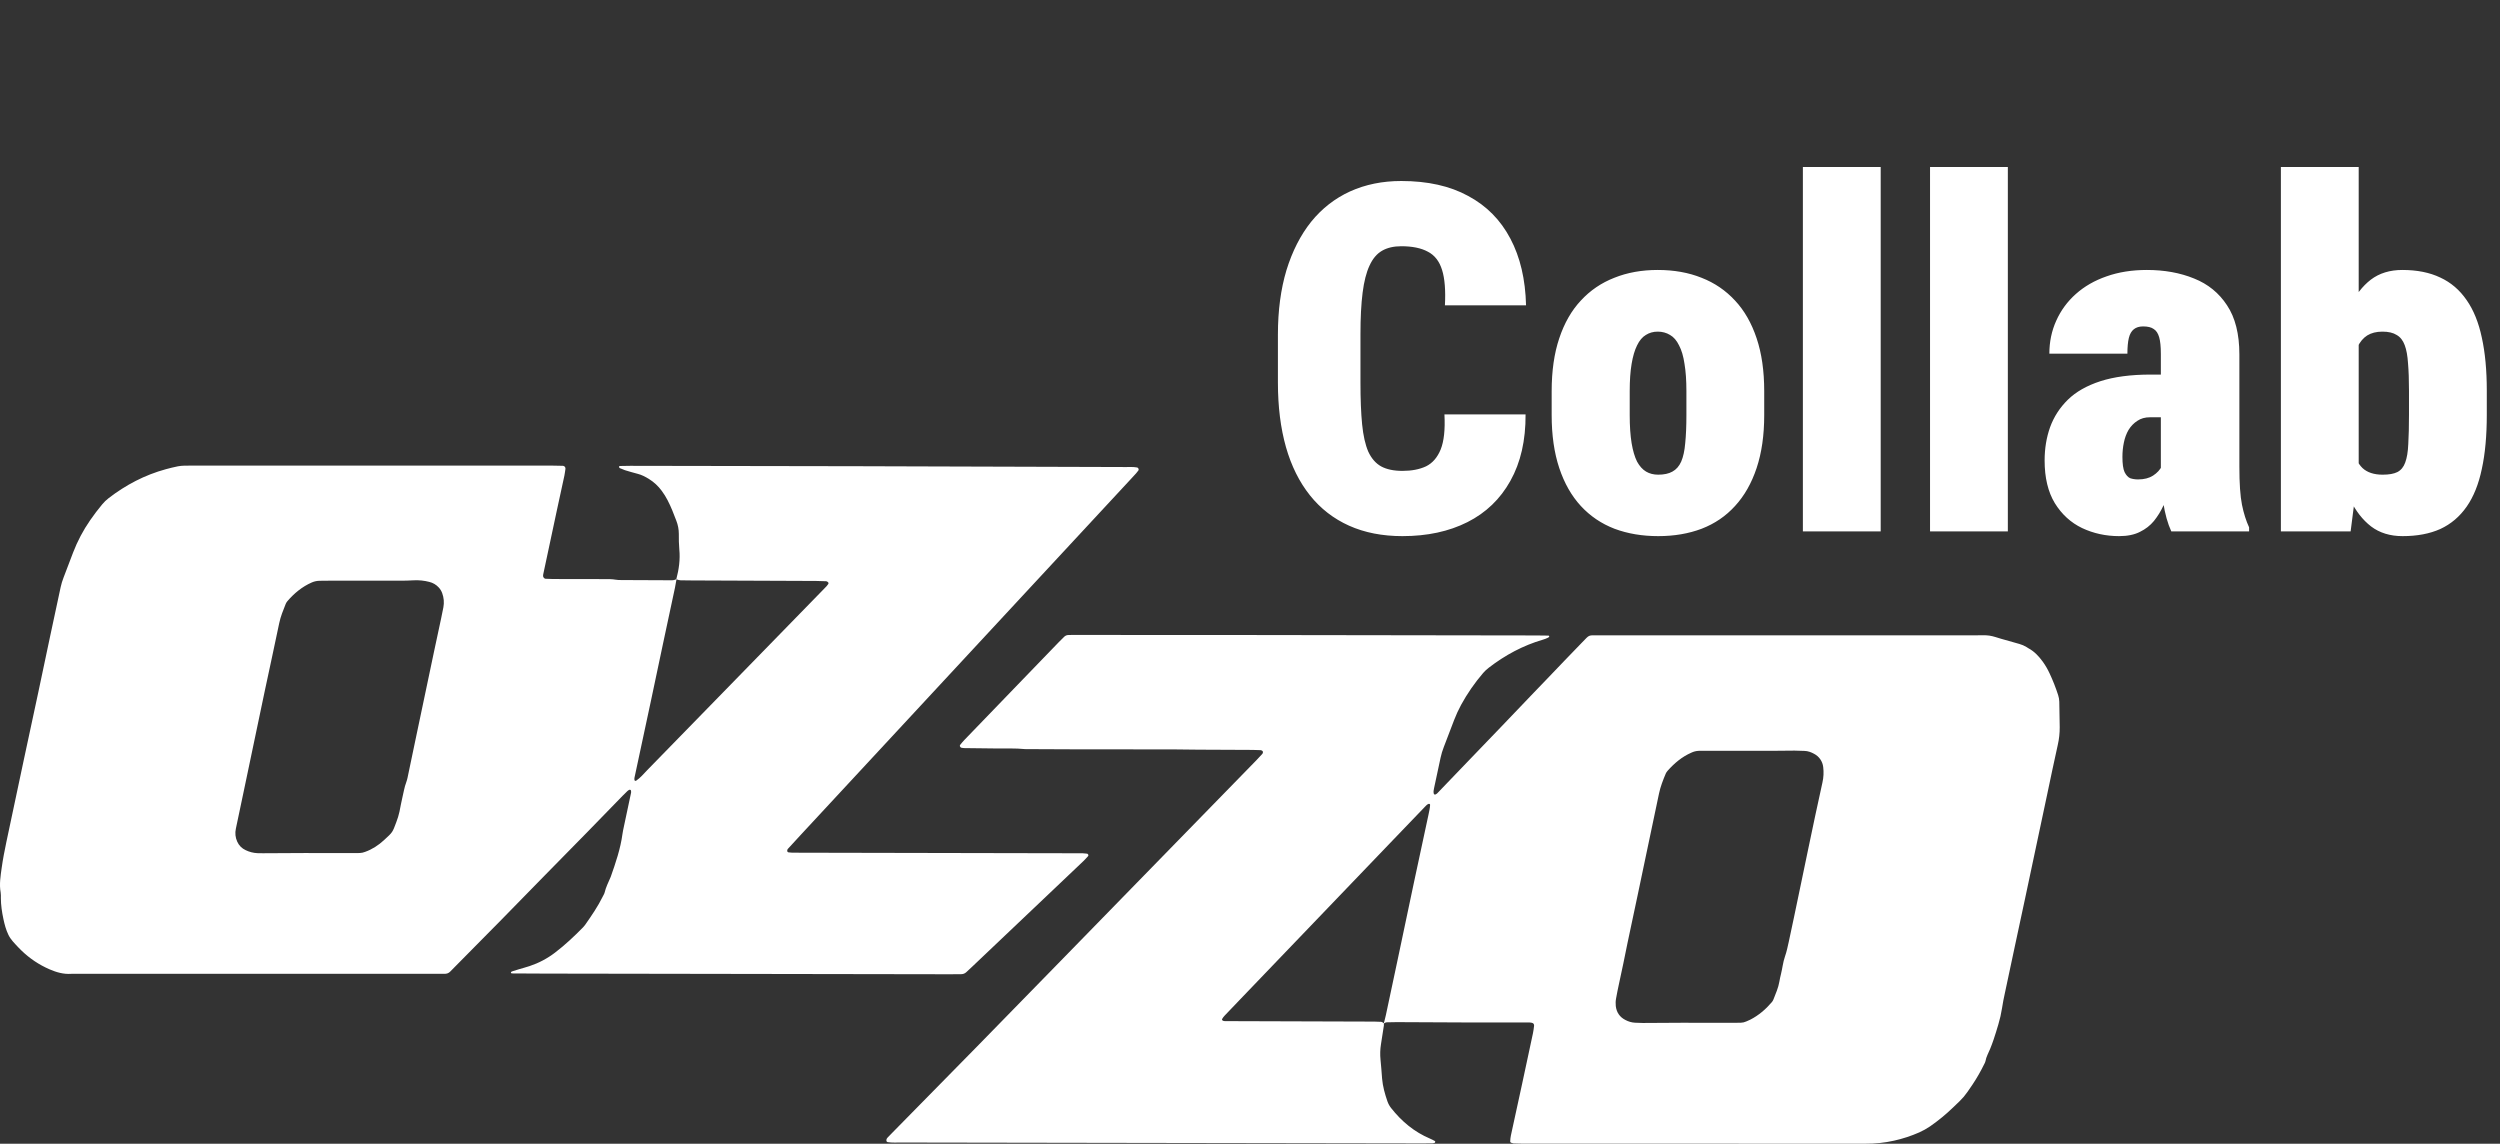 <?xml version="1.0" encoding="UTF-8"?> <svg xmlns="http://www.w3.org/2000/svg" width="494" height="226" viewBox="0 0 494 226" fill="none"><rect x="0" y="0" width="494" height="226" fill="#333333" stroke="none"/><path d="M285.422 81.891H301.453C301.484 87.016 300.484 91.391 298.453 95.016C296.453 98.609 293.625 101.328 289.969 103.172C286.312 105.016 282.031 105.938 277.125 105.938C273.156 105.938 269.641 105.25 266.578 103.875C263.516 102.5 260.938 100.5 258.844 97.875C256.75 95.25 255.172 92.078 254.109 88.359C253.047 84.609 252.516 80.359 252.516 75.609V66.094C252.516 61.375 253.078 57.141 254.203 53.391C255.359 49.641 256.984 46.453 259.078 43.828C261.203 41.203 263.766 39.203 266.766 37.828C269.797 36.453 273.172 35.766 276.891 35.766C282.109 35.766 286.516 36.75 290.109 38.719C293.734 40.656 296.516 43.469 298.453 47.156C300.391 50.812 301.422 55.203 301.547 60.328H285.516C285.672 57.359 285.484 55.031 284.953 53.344C284.422 51.625 283.484 50.422 282.141 49.734C280.828 49.016 279.078 48.656 276.891 48.656C275.391 48.656 274.125 48.953 273.094 49.547C272.062 50.141 271.234 51.125 270.609 52.5C269.984 53.844 269.531 55.625 269.25 57.844C268.969 60.062 268.828 62.781 268.828 66V75.609C268.828 78.891 268.938 81.641 269.156 83.859C269.375 86.078 269.781 87.875 270.375 89.25C271 90.594 271.844 91.562 272.906 92.156C274 92.75 275.406 93.047 277.125 93.047C278.938 93.047 280.484 92.75 281.766 92.156C283.047 91.531 284.016 90.422 284.672 88.828C285.328 87.203 285.578 84.891 285.422 81.891ZM306.609 82.031V77.297C306.609 73.297 307.109 69.812 308.109 66.844C309.109 63.844 310.531 61.359 312.375 59.391C314.219 57.391 316.422 55.891 318.984 54.891C321.547 53.859 324.406 53.344 327.562 53.344C330.781 53.344 333.672 53.859 336.234 54.891C338.797 55.891 341 57.391 342.844 59.391C344.688 61.359 346.109 63.844 347.109 66.844C348.109 69.812 348.609 73.297 348.609 77.297V82.031C348.609 86 348.109 89.484 347.109 92.484C346.109 95.484 344.688 97.984 342.844 99.984C341.031 101.984 338.828 103.484 336.234 104.484C333.672 105.453 330.812 105.938 327.656 105.938C324.5 105.938 321.625 105.453 319.031 104.484C316.438 103.484 314.219 101.984 312.375 99.984C310.531 97.984 309.109 95.484 308.109 92.484C307.109 89.484 306.609 86 306.609 82.031ZM322.031 77.297V82.031C322.031 84.188 322.156 86.031 322.406 87.562C322.656 89.062 323.016 90.281 323.484 91.219C323.984 92.125 324.578 92.781 325.266 93.188C325.953 93.594 326.75 93.797 327.656 93.797C328.812 93.797 329.75 93.594 330.469 93.188C331.219 92.781 331.797 92.125 332.203 91.219C332.609 90.281 332.875 89.062 333 87.562C333.156 86.031 333.234 84.188 333.234 82.031V77.297C333.234 75.172 333.109 73.375 332.859 71.906C332.641 70.406 332.281 69.188 331.781 68.25C331.312 67.281 330.719 66.594 330 66.188C329.281 65.75 328.469 65.531 327.562 65.531C326.688 65.531 325.906 65.75 325.219 66.188C324.531 66.594 323.953 67.281 323.484 68.25C323.016 69.188 322.656 70.406 322.406 71.906C322.156 73.375 322.031 75.172 322.031 77.297ZM371.625 33V105H356.25V33H371.625ZM396.75 33V105H381.375V33H396.75ZM426.984 92.25V69.938C426.984 68.5 426.875 67.406 426.656 66.656C426.438 65.875 426.078 65.328 425.578 65.016C425.109 64.672 424.406 64.5 423.469 64.5C422.719 64.5 422.109 64.688 421.641 65.062C421.172 65.438 420.844 66.016 420.656 66.797C420.469 67.578 420.375 68.609 420.375 69.891H404.953C404.953 67.547 405.406 65.375 406.312 63.375C407.219 61.344 408.516 59.578 410.203 58.078C411.891 56.578 413.906 55.422 416.25 54.609C418.625 53.766 421.281 53.344 424.219 53.344C427.688 53.344 430.797 53.906 433.547 55.031C436.297 56.125 438.469 57.891 440.062 60.328C441.688 62.766 442.5 66 442.5 70.031V92.203C442.5 95.516 442.672 98.031 443.016 99.75C443.359 101.438 443.828 102.922 444.422 104.203V105H429.047C428.328 103.438 427.797 101.531 427.453 99.281C427.141 97 426.984 94.656 426.984 92.25ZM428.719 74.016L428.812 82.453H424.828C423.859 82.453 423.031 82.688 422.344 83.156C421.656 83.594 421.078 84.188 420.609 84.938C420.172 85.688 419.859 86.531 419.672 87.469C419.484 88.375 419.391 89.312 419.391 90.281C419.391 91.656 419.531 92.656 419.812 93.281C420.125 93.906 420.5 94.312 420.938 94.5C421.406 94.656 421.922 94.734 422.484 94.734C423.672 94.734 424.656 94.484 425.438 93.984C426.25 93.453 426.828 92.828 427.172 92.109C427.516 91.391 427.609 90.781 427.453 90.281L429.047 96.469C428.516 97.625 428 98.766 427.5 99.891C427 100.984 426.375 102 425.625 102.938C424.875 103.844 423.953 104.562 422.859 105.094C421.766 105.656 420.391 105.938 418.734 105.938C416.109 105.938 413.672 105.406 411.422 104.344C409.203 103.281 407.406 101.641 406.031 99.422C404.688 97.203 404.016 94.391 404.016 90.984C404.016 88.641 404.375 86.453 405.094 84.422C405.844 82.359 407.016 80.547 408.609 78.984C410.203 77.422 412.344 76.203 415.031 75.328C417.75 74.453 421.062 74.016 424.969 74.016H428.719ZM450.703 33H466.078V92.531L464.484 105H450.703V33ZM491.391 77.203V81.938C491.391 86.094 491.062 89.672 490.406 92.672C489.781 95.672 488.781 98.156 487.406 100.125C486.031 102.094 484.297 103.562 482.203 104.531C480.109 105.469 477.625 105.938 474.75 105.938C472.281 105.938 470.203 105.297 468.516 104.016C466.859 102.734 465.484 100.969 464.391 98.719C463.297 96.438 462.422 93.812 461.766 90.844C461.109 87.844 460.562 84.641 460.125 81.234V78.047C460.562 74.672 461.094 71.484 461.719 68.484C462.375 65.484 463.25 62.859 464.344 60.609C465.438 58.328 466.812 56.547 468.469 55.266C470.156 53.984 472.234 53.344 474.703 53.344C477.609 53.344 480.109 53.844 482.203 54.844C484.297 55.812 486.031 57.297 487.406 59.297C488.781 61.266 489.781 63.734 490.406 66.703C491.062 69.672 491.391 73.172 491.391 77.203ZM476.016 81.938V77.203C476.016 75.078 475.953 73.281 475.828 71.812C475.734 70.312 475.516 69.109 475.172 68.203C474.828 67.266 474.297 66.594 473.578 66.188C472.891 65.75 471.953 65.531 470.766 65.531C469.578 65.531 468.578 65.781 467.766 66.281C466.984 66.781 466.359 67.516 465.891 68.484C465.453 69.422 465.141 70.594 464.953 72C464.797 73.375 464.766 74.953 464.859 76.734V82.453C464.703 84.891 464.766 86.953 465.047 88.641C465.328 90.328 465.922 91.609 466.828 92.484C467.766 93.359 469.094 93.797 470.812 93.797C472.062 93.797 473.031 93.625 473.719 93.281C474.438 92.906 474.953 92.281 475.266 91.406C475.609 90.5 475.812 89.281 475.875 87.75C475.969 86.188 476.016 84.25 476.016 81.938Z" fill="white"></path><path d="M273.454 202.205C273.465 202.35 273.465 202.497 273.454 202.643C273.265 203.875 273.056 205.103 272.881 206.336C272.718 207.35 272.688 208.381 272.791 209.404C272.93 210.642 272.994 211.888 273.101 213.13C273.233 214.675 273.649 216.157 274.152 217.615C274.321 218.101 274.57 218.555 274.89 218.958C276.966 221.594 279.475 223.687 282.592 225C282.929 225.142 283.252 225.316 283.574 225.49C283.607 225.509 283.605 225.625 283.589 225.69C283.581 225.72 283.567 225.748 283.547 225.772C283.527 225.796 283.502 225.816 283.474 225.829C283.338 225.88 283.194 225.911 283.049 225.92C282.389 225.933 281.729 225.936 281.069 225.935C246.745 225.879 212.421 225.822 178.096 225.763C177.218 225.763 176.336 225.818 175.46 225.694C175.386 225.69 175.316 225.661 175.261 225.613C175.206 225.565 175.168 225.499 175.154 225.427C175.135 225.289 175.157 225.149 175.215 225.023C175.289 224.894 175.382 224.778 175.492 224.679C175.745 224.413 176.002 224.153 176.258 223.891C181.863 218.19 187.466 212.489 193.069 206.787C198.715 201.025 204.353 195.254 209.98 189.474C217.253 182.021 224.524 174.564 231.793 167.106C237.272 161.487 242.751 155.871 248.23 150.257C248.639 149.838 249.032 149.401 249.431 148.973C249.479 148.921 249.516 148.86 249.537 148.793C249.559 148.726 249.566 148.655 249.557 148.585C249.547 148.413 249.322 148.241 249.069 148.231C248.557 148.213 248.043 148.185 247.531 148.183C243.937 148.163 240.343 148.154 236.749 148.134C235.137 148.124 233.523 148.083 231.91 148.081C225.383 148.072 218.855 148.067 212.328 148.066C209.321 148.066 206.314 148.041 203.307 148.027C203.014 148.027 202.718 148.045 202.428 148.015C200.672 147.839 198.911 147.919 197.155 147.901C194.956 147.873 192.755 147.854 190.555 147.824C190.336 147.815 190.118 147.785 189.904 147.736C189.848 147.724 189.805 147.64 189.759 147.587C189.705 147.536 189.673 147.468 189.667 147.394C189.66 147.321 189.681 147.248 189.726 147.189C189.998 146.845 190.279 146.509 190.583 146.194C194.451 142.181 198.321 138.17 202.194 134.16C204.537 131.732 206.881 129.305 209.225 126.879C209.582 126.51 209.95 126.152 210.317 125.795C210.537 125.595 210.823 125.483 211.12 125.481C211.412 125.465 211.706 125.46 211.999 125.461C217.719 125.465 223.44 125.47 229.16 125.476C234.075 125.476 238.988 125.476 243.902 125.476C263.777 125.504 283.653 125.533 303.53 125.565C304.332 125.565 305.142 125.581 305.948 125.595C306.008 125.595 306.108 125.636 306.118 125.675C306.159 125.838 306.061 125.921 305.902 126.001C305.575 126.164 305.232 126.297 304.88 126.397C300.961 127.543 297.43 129.441 294.204 131.925C293.793 132.233 293.417 132.584 293.08 132.971C291.405 134.919 289.939 137.037 288.708 139.291C288.186 140.258 287.727 141.258 287.332 142.284C286.645 144.061 285.982 145.847 285.291 147.623C285.024 148.307 284.812 149.01 284.657 149.727C284.226 151.734 283.792 153.738 283.37 155.746C283.295 156.102 283.212 156.465 283.317 156.832C283.335 156.894 283.376 156.946 283.432 156.977C283.499 157.009 283.576 157.013 283.646 156.989C283.778 156.932 283.899 156.852 284.004 156.754C285.991 154.691 287.972 152.628 289.947 150.565C292.182 148.238 294.418 145.912 296.656 143.587C298.788 141.364 300.916 139.138 303.041 136.909C303.903 136.008 304.771 135.114 305.634 134.215C307.97 131.781 310.29 129.333 312.647 126.919C314.152 125.379 313.755 125.538 315.878 125.537C324.533 125.532 333.187 125.532 341.841 125.537C358.123 125.537 374.405 125.537 390.688 125.537C391.49 125.537 392.312 125.483 393.103 125.598C393.894 125.712 394.658 126.007 395.432 126.226C396.631 126.57 397.825 126.919 399.028 127.244C399.522 127.382 399.995 127.587 400.434 127.853C400.56 127.928 400.676 128.02 400.805 128.089C402 128.73 402.89 129.694 403.671 130.773C404.182 131.489 404.625 132.253 404.994 133.052C405.65 134.445 406.215 135.879 406.686 137.345C406.825 137.762 406.902 138.198 406.915 138.638C406.943 140.324 406.982 142.011 407 143.697C407.008 144.87 406.88 146.041 406.618 147.185C405.88 150.474 405.201 153.776 404.501 157.074C403.861 160.084 403.222 163.095 402.584 166.106C401.778 169.906 400.972 173.706 400.165 177.505C399.508 180.587 398.848 183.669 398.184 186.749C397.51 189.902 396.839 193.056 396.17 196.21C395.958 197.214 395.738 198.22 395.597 199.234C395.429 200.319 395.185 201.392 394.867 202.443C394.584 203.429 394.27 204.407 393.95 205.38C393.742 206.005 393.509 206.623 393.262 207.233C392.932 208.046 392.477 208.807 392.327 209.69C392.27 209.903 392.183 210.106 392.069 210.294C391.395 211.679 390.63 213.016 389.776 214.298C388.102 216.775 388.101 216.772 385.955 218.811C384.532 220.189 382.998 221.448 381.37 222.577C380.702 223.029 379.997 223.422 379.262 223.754C377.652 224.465 375.976 225.015 374.258 225.395C372.397 225.813 370.494 226.016 368.586 225.999C345.996 225.986 323.407 225.983 300.818 225.989C300.232 225.989 299.645 225.972 299.059 225.945C298.917 225.92 298.779 225.878 298.648 225.818C298.575 225.801 298.51 225.758 298.468 225.696C298.425 225.634 298.408 225.558 298.419 225.483C298.438 224.745 298.628 224.035 298.78 223.322C299.438 220.24 300.123 217.164 300.789 214.085C301.502 210.79 302.208 207.494 302.907 204.196C303.014 203.695 303.076 203.184 303.137 202.675C303.148 202.53 303.105 202.386 303.016 202.271C302.909 202.172 302.774 202.108 302.629 202.088C302.412 202.051 302.192 202.034 301.972 202.036C301.018 202.031 300.065 202.036 299.106 202.036C295.88 202.036 292.652 202.047 289.425 202.036C284.955 202.023 280.478 201.992 276.004 201.973C275.345 201.973 274.685 202.003 274.026 202.008C273.785 202.008 273.619 202.158 273.43 202.251C273.577 201.678 273.736 201.112 273.859 200.538C274.623 196.955 275.385 193.372 276.144 189.787C277.235 184.63 278.313 179.46 279.411 174.3C280.356 169.857 281.33 165.419 282.271 160.974C282.406 160.334 282.561 159.693 282.589 159.035C282.587 159 282.576 158.967 282.559 158.937C282.542 158.908 282.518 158.882 282.49 158.863C282.422 158.832 282.345 158.828 282.274 158.852C281.989 158.954 281.796 159.181 281.594 159.39C279.256 161.821 276.92 164.254 274.585 166.689L245.652 196.856C244.434 198.126 243.218 199.397 242.003 200.671C241.8 200.881 241.625 201.116 241.482 201.37C241.424 201.476 241.542 201.651 241.67 201.704C241.807 201.754 241.952 201.778 242.098 201.774C251.925 201.807 261.751 201.838 271.578 201.868C272.017 201.868 272.456 201.896 272.895 201.914C273.11 201.93 273.281 202.071 273.454 202.205ZM333.639 202.09V202.109C336.499 202.109 339.36 202.109 342.221 202.109C342.807 202.109 343.394 202.109 343.981 202.092C344.349 202.083 344.711 202 345.046 201.847C345.313 201.727 345.589 201.618 345.848 201.49C347.504 200.641 348.891 199.457 350.089 198.051C350.235 197.885 350.351 197.695 350.433 197.491C350.879 196.33 351.404 195.198 351.607 193.95C351.69 193.445 351.803 192.943 351.928 192.445C352.213 191.307 352.317 190.125 352.706 189.017C353.05 188.044 353.25 187.041 353.474 186.037C353.827 184.464 354.162 182.887 354.481 181.306C355.398 176.78 356.397 172.273 357.308 167.745C358.191 163.363 359.174 159.001 360.113 154.63C360.341 153.626 360.393 152.59 360.266 151.569C360.204 151.019 360.007 150.492 359.693 150.036C359.379 149.58 358.958 149.209 358.466 148.954C357.893 148.637 357.265 148.402 356.587 148.381C355.928 148.359 355.269 148.322 354.609 148.322C353.362 148.322 352.116 148.354 350.869 148.355C346.395 148.359 341.921 148.359 337.447 148.355C336.86 148.355 336.273 148.355 335.686 148.364C335.172 148.383 334.668 148.507 334.205 148.73C332.349 149.539 330.853 150.812 329.523 152.303C329.373 152.465 329.249 152.649 329.158 152.85C328.615 154.134 328.109 155.431 327.821 156.801C326.899 161.175 325.979 165.55 325.06 169.925C324.563 172.294 324.066 174.661 323.57 177.026C322.917 180.109 322.248 183.189 321.608 186.274C321.043 189.001 320.518 191.736 319.901 194.452C319.69 195.381 319.518 196.318 319.343 197.255C319.244 197.759 319.221 198.276 319.277 198.787C319.424 200.048 320.059 200.983 321.192 201.553C321.776 201.867 322.421 202.051 323.083 202.089C323.596 202.106 324.109 202.143 324.621 202.141C327.626 202.128 330.632 202.112 333.639 202.09Z" fill="white"></path><path d="M133.642 114.44C134.151 112.513 134.43 110.57 134.234 108.567C134.15 107.543 134.117 106.516 134.136 105.489C134.134 104.609 133.969 103.736 133.649 102.916C133.133 101.541 132.608 100.177 131.929 98.871C131.595 98.218 131.207 97.594 130.771 97.004C130.079 96.053 129.208 95.246 128.206 94.628C127.511 94.206 126.814 93.834 126.021 93.632C125.169 93.415 124.325 93.165 123.485 92.908C123.141 92.79 122.804 92.654 122.475 92.501C122.418 92.467 122.374 92.414 122.35 92.352C122.272 92.172 122.35 92.084 122.557 92.08C123.216 92.071 123.875 92.047 124.534 92.048C139.571 92.072 154.608 92.097 169.646 92.125C187.25 92.168 204.855 92.223 222.459 92.288C223.191 92.288 223.926 92.238 224.652 92.369C224.724 92.377 224.791 92.406 224.846 92.452C224.902 92.498 224.942 92.559 224.963 92.628C224.996 92.693 225.007 92.767 224.995 92.839C224.983 92.911 224.948 92.977 224.896 93.028C224.752 93.193 224.632 93.379 224.485 93.542C224.141 93.924 223.797 94.299 223.443 94.676L158.337 164.851C157.44 165.818 156.542 166.787 155.657 167.766C155.575 167.881 155.539 168.023 155.555 168.163C155.565 168.237 155.602 168.304 155.657 168.354C155.713 168.403 155.784 168.43 155.858 168.432C156.076 168.455 156.295 168.483 156.512 168.487C157.099 168.496 157.686 168.495 158.273 168.496L199.204 168.578C204.118 168.588 209.033 168.598 213.948 168.607C214.239 168.616 214.53 168.642 214.819 168.686C214.883 168.706 214.939 168.746 214.978 168.801C215.005 168.827 215.026 168.859 215.041 168.893C215.056 168.928 215.063 168.965 215.063 169.003C215.063 169.041 215.056 169.078 215.041 169.113C215.026 169.148 215.005 169.179 214.978 169.205C214.681 169.527 214.39 169.856 214.074 170.158C211.683 172.435 209.29 174.708 206.895 176.977L192.051 191.065C191.679 191.418 191.298 191.762 190.926 192.114C190.654 192.365 190.295 192.502 189.925 192.496C189.191 192.51 188.458 192.514 187.725 192.513C161.099 192.47 134.472 192.427 107.845 192.383C105.644 192.383 103.444 192.36 101.244 192.35C101.056 192.35 100.946 192.288 100.956 192.166C100.971 192.101 101.01 192.044 101.065 192.006C101.128 191.966 101.197 191.937 101.27 191.92C101.688 191.787 102.106 191.652 102.531 191.526C103.232 191.315 103.943 191.131 104.638 190.901C106.451 190.3 108.151 189.401 109.668 188.242C111.658 186.726 113.468 185.017 115.217 183.237C115.371 183.08 115.512 182.91 115.638 182.73C116.899 180.927 118.146 179.114 119.119 177.131C119.247 176.869 119.418 176.613 119.484 176.329C119.722 175.32 120.19 174.404 120.591 173.463C120.62 173.396 120.655 173.332 120.679 173.262C121.655 170.495 122.606 167.722 123 164.796C123.059 164.362 123.153 163.931 123.244 163.501C123.73 161.209 124.222 158.916 124.704 156.617C124.719 156.473 124.708 156.326 124.67 156.186C124.659 156.159 124.643 156.135 124.621 156.115C124.6 156.095 124.574 156.08 124.546 156.072C124.477 156.046 124.401 156.046 124.331 156.072C124.2 156.138 124.079 156.222 123.971 156.321C123.652 156.627 123.338 156.936 123.03 157.247C120.676 159.664 118.323 162.082 115.972 164.502L115.663 164.816C112.989 167.537 110.316 170.258 107.647 172.98C104.617 176.07 101.591 179.165 98.566 182.264C98.258 182.578 97.946 182.888 97.636 183.201L89.749 191.186C89.491 191.448 89.227 191.701 88.978 191.97C88.655 192.314 88.254 192.44 87.793 192.429C87.499 192.422 87.206 192.429 86.912 192.429H14.073C12.569 192.534 11.172 192.133 9.809 191.546C7.719 190.643 5.812 189.363 4.185 187.771C3.974 187.567 3.763 187.363 3.565 187.146C2.869 186.392 2.119 185.668 1.668 184.739C1.187 183.747 0.9 182.676 0.675 181.601C0.387 180.229 0.173 178.854 0.173 177.453C0.191 177.087 0.177 176.719 0.13 176.355C-0.166 174.734 0.106 173.132 0.325 171.541C0.564 169.8 0.905 168.071 1.265 166.349C2.39 160.968 3.531 155.591 4.688 150.217C5.637 145.773 6.6 141.332 7.548 136.887C8.342 133.16 9.119 129.428 9.912 125.699C10.6 122.473 11.307 119.252 11.984 116.024C12.125 115.379 12.316 114.747 12.557 114.132C13.181 112.488 13.818 110.845 14.434 109.204C15.299 106.941 16.434 104.791 17.813 102.8C18.561 101.71 19.364 100.665 20.208 99.648C20.581 99.197 21.004 98.789 21.469 98.432C24.876 95.81 28.62 93.848 32.778 92.713C33.555 92.499 34.34 92.31 35.133 92.147C35.564 92.067 36.001 92.023 36.44 92.014C37.025 91.991 37.613 92.004 38.2 92.004C61.82 92.004 85.439 92.004 109.059 92.004C109.791 92.004 110.525 92.029 111.257 92.046C111.329 92.053 111.398 92.075 111.461 92.11C111.524 92.145 111.579 92.192 111.623 92.248C111.667 92.305 111.7 92.37 111.718 92.439C111.737 92.509 111.742 92.581 111.732 92.652C111.664 93.087 111.617 93.527 111.529 93.957C111.039 96.249 110.532 98.541 110.039 100.833C109.134 105.062 108.232 109.292 107.334 113.523C107.319 113.594 107.328 113.67 107.314 113.742C107.265 113.997 107.538 114.357 107.791 114.365C108.303 114.383 108.817 114.414 109.329 114.415C112.704 114.424 116.078 114.429 119.452 114.432C120.184 114.432 120.916 114.417 121.645 114.546C122.008 114.6 122.375 114.624 122.741 114.617C126.042 114.636 129.342 114.65 132.643 114.661C133.014 114.661 133.376 114.625 133.688 114.402C133.582 114.975 133.495 115.558 133.374 116.13C132.598 119.783 131.809 123.432 131.034 127.085C130.232 130.881 129.44 134.681 128.627 138.476C127.544 143.559 126.456 148.641 125.364 153.72C125.345 153.863 125.349 154.009 125.376 154.152C125.382 154.18 125.395 154.207 125.413 154.23C125.432 154.253 125.455 154.271 125.482 154.283C125.552 154.307 125.629 154.302 125.696 154.271C126.556 153.698 127.201 152.886 127.915 152.156C132.629 147.342 137.336 142.517 142.036 137.681L162.598 116.592C162.853 116.33 163.112 116.071 163.361 115.802C163.46 115.696 163.531 115.564 163.624 115.453C163.733 115.322 163.752 115.179 163.624 115.057C163.531 114.953 163.407 114.882 163.271 114.853C162.613 114.818 161.954 114.799 161.295 114.797C153.088 114.761 144.882 114.728 136.676 114.696C135.943 114.696 135.211 114.687 134.479 114.669C134.186 114.656 133.9 114.578 133.642 114.44ZM60.971 168.552V168.568H69.324C69.91 168.568 70.496 168.565 71.082 168.558C71.448 168.541 71.808 168.464 72.148 168.329C73.552 167.828 74.772 167.026 75.859 166.029C77.66 164.38 77.535 164.495 78.304 162.476C78.57 161.793 78.782 161.091 78.939 160.375C79.138 159.445 79.283 158.503 79.512 157.579C79.754 156.585 79.899 155.569 80.267 154.599C80.496 153.988 80.604 153.325 80.739 152.681C81.239 150.318 81.717 147.95 82.223 145.586C82.959 142.148 83.683 138.709 84.394 135.271C85.293 130.896 86.248 126.534 87.175 122.165C87.328 121.449 87.473 120.731 87.612 120.012C87.79 119.071 87.708 118.099 87.376 117.201C87.227 116.786 86.995 116.406 86.695 116.084C86.198 115.538 85.547 115.155 84.829 114.984C83.836 114.725 82.809 114.619 81.784 114.669C80.835 114.73 79.882 114.743 78.929 114.746C74.24 114.752 69.551 114.752 64.862 114.746C64.277 114.746 63.69 114.746 63.104 114.763C62.591 114.777 62.086 114.888 61.614 115.091C59.699 115.932 58.13 117.232 56.777 118.808C56.635 118.976 56.522 119.166 56.441 119.37C55.956 120.593 55.453 121.802 55.18 123.108C54.247 127.625 53.249 132.128 52.295 136.641C50.976 142.879 49.669 149.118 48.372 155.357C47.786 158.152 47.198 160.946 46.608 163.739C46.413 164.604 46.508 165.509 46.879 166.314C47.208 167.059 47.801 167.657 48.544 167.992C49.27 168.346 50.062 168.548 50.869 168.585C51.235 168.597 51.602 168.604 51.969 168.601C54.969 168.588 57.971 168.572 60.974 168.554L60.971 168.552Z" fill="white"></path></svg> 